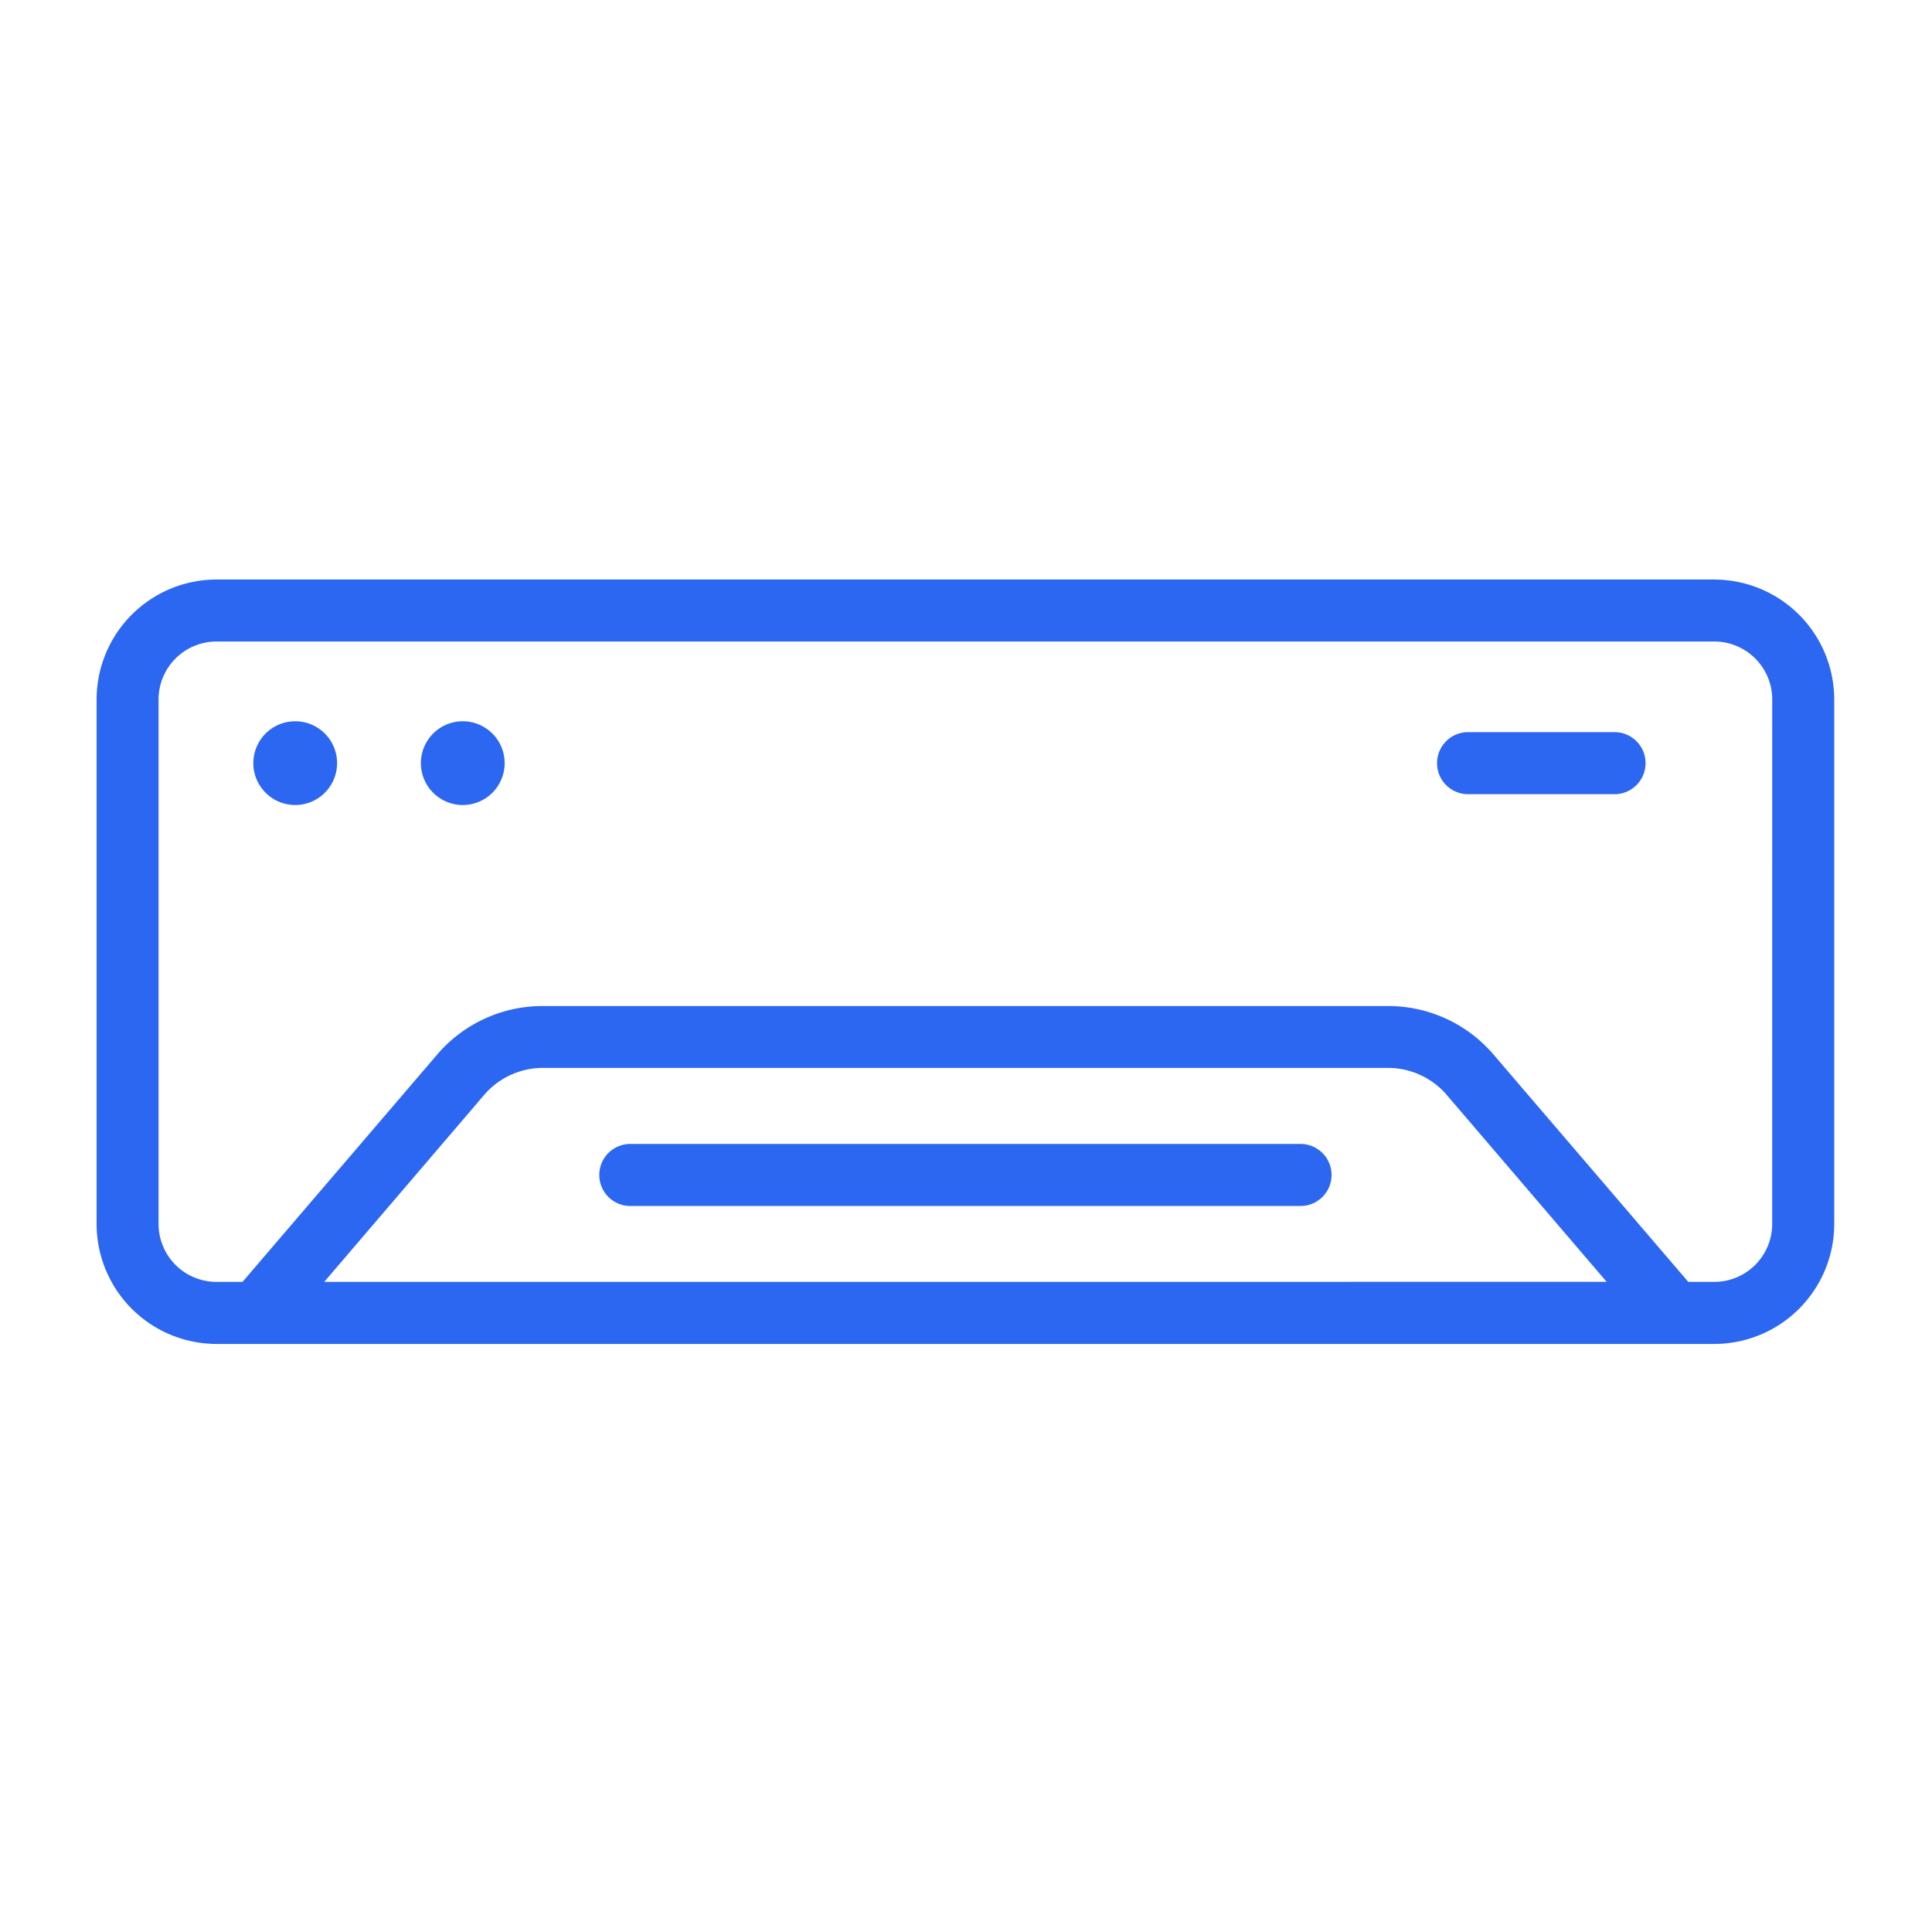 <svg xmlns="http://www.w3.org/2000/svg" xmlns:xlink="http://www.w3.org/1999/xlink" width="40" height="40" viewBox="0 0 40 40"><defs><clipPath id="a"><rect width="40" height="40" transform="translate(167 5531)" fill="#fff" stroke="#707070" stroke-width="1"/></clipPath></defs><g transform="translate(-167 -5531)" clip-path="url(#a)"><g transform="translate(165 5523.316)"><path d="M37.492,19.682H6.483A2.486,2.486,0,0,0,4,22.166v10.86a2.486,2.486,0,0,0,2.483,2.483H37.492a2.486,2.486,0,0,0,2.484-2.483V22.166a2.486,2.486,0,0,0-2.484-2.483ZM8.713,34.224l3.336-3.9a1.607,1.607,0,0,1,1.215-.53H30.712a1.606,1.606,0,0,1,1.215.529l3.337,3.9Zm29.978-1.2a1.2,1.2,0,0,1-1.2,1.2h-.537L32.9,29.492a2.868,2.868,0,0,0-2.191-.979H13.264a2.869,2.869,0,0,0-2.191.979L7.021,34.224H6.483a1.2,1.2,0,0,1-1.2-1.2V22.166a1.2,1.2,0,0,1,1.2-1.2H37.492a1.2,1.2,0,0,1,1.2,1.2Z" fill="#2c67f1"/><path d="M34.719,37.873H20.843a.642.642,0,1,0,0,1.285H34.719a.642.642,0,1,0,0-1.285Z" transform="translate(-5.793 -6.505)" fill="#2c67f1"/><path d="M9.918,24.25a.867.867,0,1,0,.867.867.867.867,0,0,0-.867-.867Z" transform="translate(-1.806 -1.633)" fill="#2c67f1"/><path d="M15.318,24.25a.867.867,0,1,0,.867.867.867.867,0,0,0-.867-.867Z" transform="translate(-3.737 -1.633)" fill="#2c67f1"/><path d="M50.874,24.6H47.842a.642.642,0,1,0,0,1.285h3.032a.642.642,0,1,0,0-1.285Z" transform="translate(-15.447 -1.758)" fill="#2c67f1"/></g></g></svg>